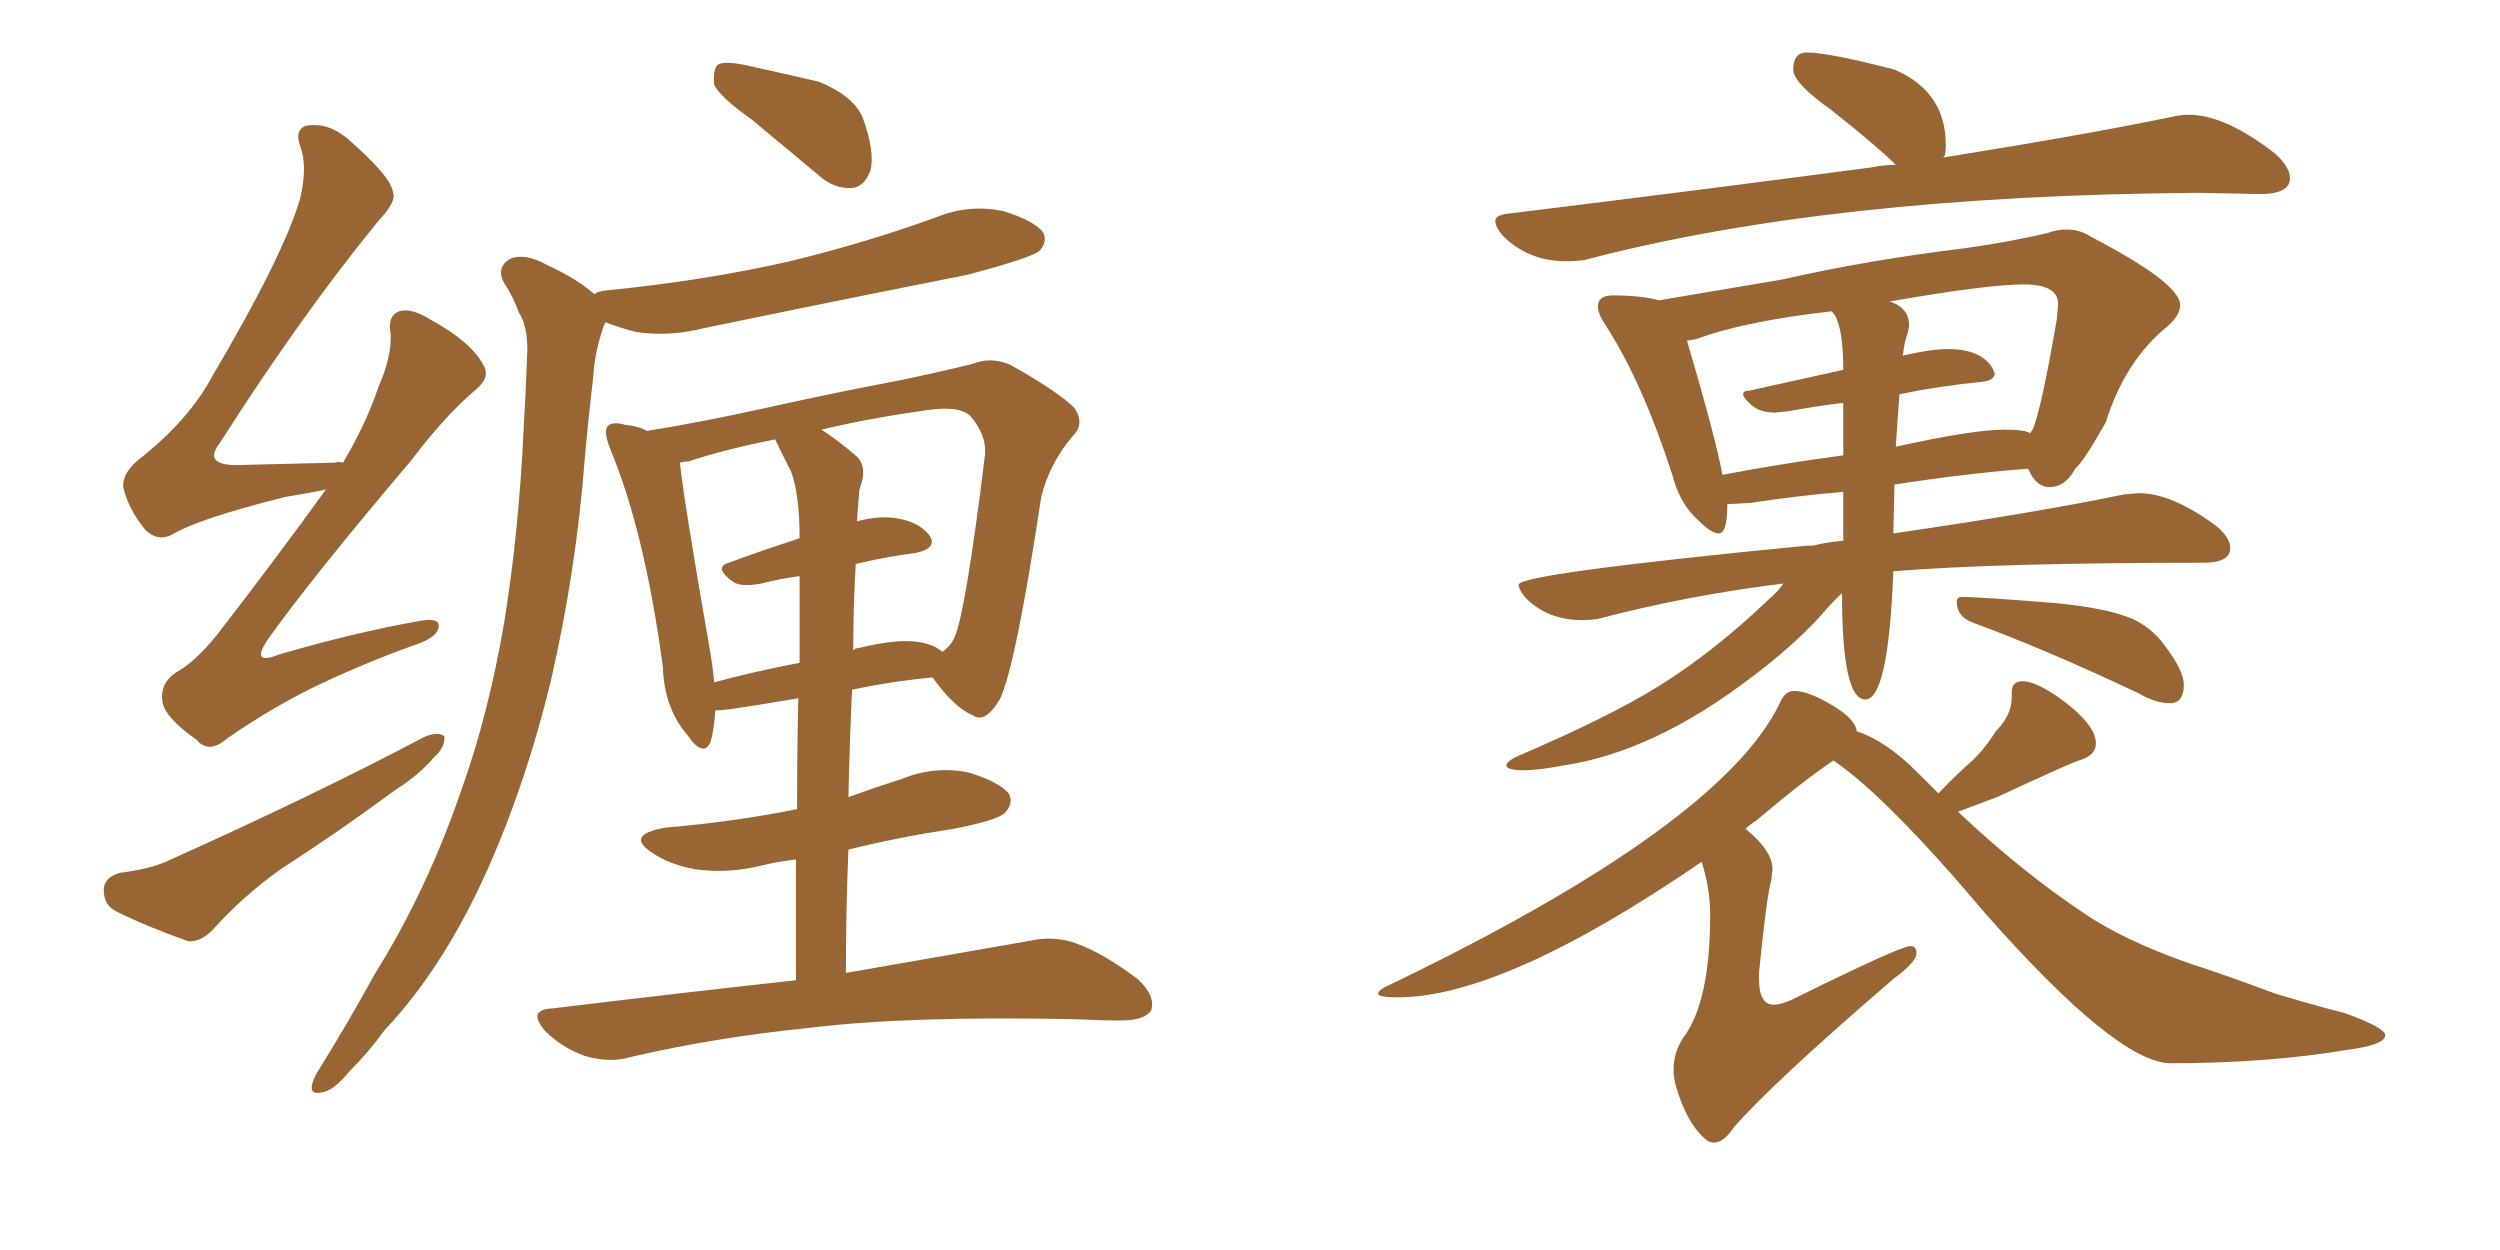 <svg xmlns="http://www.w3.org/2000/svg" xmlns:xlink="http://www.w3.org/1999/xlink" width="300" height="150"><path fill="#996633" padding="10" d="M39.11 58.74L39.11 58.74Q37.06 59.18 34.28 59.62L34.28 59.62Q23.73 62.26 20.65 64.16L20.65 64.16Q18.90 65.04 17.43 63.57L17.43 63.57Q15.38 61.08 14.79 58.45L14.79 58.45Q14.65 56.54 17.29 54.64L17.29 54.64Q22.85 50.10 25.49 45.12L25.49 45.12Q34.13 30.47 36.04 23.73L36.04 23.73Q36.91 19.92 36.04 17.58L36.04 17.58Q35.30 15.53 36.77 15.09L36.77 15.09Q39.26 14.65 41.60 16.55L41.60 16.55Q47.02 21.24 47.17 23.14L47.17 23.14Q47.61 24.17 45.41 26.51L45.41 26.51Q36.18 37.79 26.37 53.17L26.37 53.17Q24.32 55.81 28.42 55.81L28.42 55.81Q33.84 55.66 40.14 55.52L40.14 55.52Q40.58 55.37 41.16 55.52L41.16 55.52Q43.95 50.83 45.41 46.44L45.41 46.44Q47.02 42.77 46.88 40.14L46.88 40.14Q46.44 37.94 47.90 37.35L47.90 37.35Q49.37 36.91 51.71 38.38L51.71 38.38Q56.54 41.02 58.01 43.80L58.01 43.80Q58.89 45.26 57.13 46.73L57.13 46.73Q53.47 49.80 49.37 55.22L49.37 55.22Q37.21 69.58 32.23 76.61L32.23 76.61Q29.88 79.98 33.54 78.52L33.54 78.52Q42.63 75.88 50.10 74.56L50.10 74.56Q53.03 73.97 52.59 75.44L52.59 75.44Q52.29 76.61 49.51 77.49L49.51 77.49Q43.80 79.54 37.94 82.32L37.94 82.32Q32.52 84.96 27.25 88.62L27.25 88.62Q25.05 90.53 23.58 88.77L23.58 88.77Q19.63 85.99 19.48 84.08L19.48 84.08Q19.19 82.03 21.09 80.71L21.09 80.71Q23.29 79.54 25.93 76.32L25.93 76.32Q32.96 67.24 39.11 58.74ZM14.36 104.74L14.36 104.74Q18.02 104.30 20.21 103.27L20.21 103.27Q37.50 95.51 50.83 88.48L50.83 88.48Q52.44 87.74 53.32 88.33L53.32 88.33Q53.47 89.65 52.00 90.97L52.00 90.97Q50.24 93.02 47.46 94.78L47.46 94.78Q40.72 99.76 33.69 104.30L33.69 104.30Q29.15 107.52 25.49 111.62L25.49 111.62Q24.02 113.09 22.56 112.94L22.56 112.94Q17.58 111.18 14.06 109.42L14.06 109.42Q12.45 108.69 12.45 106.79L12.45 106.79Q12.45 105.32 14.36 104.74ZM90.23 14.36L90.23 14.36Q86.28 11.57 85.69 10.11L85.69 10.11Q85.55 8.35 86.13 7.76L86.13 7.76Q86.87 7.32 89.21 7.76L89.21 7.76Q93.90 8.79 98.29 9.81L98.29 9.81Q102.54 11.57 103.56 14.21L103.56 14.21Q105.03 18.31 104.44 20.51L104.44 20.51Q103.71 22.41 102.25 22.56L102.25 22.56Q100.05 22.71 98.14 20.95L98.14 20.95Q93.90 17.43 90.23 14.36ZM71.34 35.30L71.34 35.30Q71.63 35.01 72.66 34.86L72.66 34.86Q84.52 33.69 94.78 31.35L94.78 31.35Q103.86 29.15 112.35 26.07L112.35 26.07Q116.31 24.46 120.41 25.34L120.41 25.34Q124.22 26.51 125.24 27.98L125.24 27.98Q125.68 29.15 124.66 30.18L124.66 30.18Q123.34 31.05 116.16 32.96L116.16 32.96Q99.90 36.18 84.38 39.40L84.38 39.40Q80.27 40.43 76.32 39.84L76.32 39.84Q74.12 39.26 72.66 38.67L72.66 38.67Q72.36 39.26 72.22 39.84L72.22 39.84Q71.34 42.48 71.19 45.26L71.19 45.26Q70.61 50.10 70.17 55.08L70.17 55.08Q69.14 68.55 66.06 81.88L66.06 81.88Q63.13 93.90 58.59 104.15L58.59 104.15Q53.32 116.02 46.14 123.63L46.14 123.63Q44.24 126.27 41.89 128.61L41.89 128.61Q39.99 130.96 38.53 131.10L38.53 131.10Q37.06 131.40 37.50 129.93L37.50 129.93Q37.79 129.05 38.38 128.17L38.38 128.17Q41.75 122.75 44.97 116.89L44.97 116.89Q51.27 106.79 55.37 94.78L55.37 94.78Q58.59 85.84 60.50 74.71L60.50 74.71Q62.26 63.87 62.84 51.42L62.84 51.42Q63.13 46.44 63.28 42.04L63.28 42.04Q63.28 38.96 62.26 37.50L62.26 37.50Q61.52 35.45 60.50 33.98L60.50 33.98Q59.47 32.08 61.23 31.05L61.23 31.05Q62.99 30.32 65.63 31.79L65.63 31.79Q69.14 33.40 71.34 35.30ZM95.51 117.63L95.51 117.63Q95.51 109.72 95.51 103.13L95.51 103.13Q93.16 103.42 91.41 103.86L91.41 103.86Q87.30 104.88 83.35 104.30L83.35 104.30Q80.27 103.71 78.37 102.39L78.37 102.39Q74.85 100.20 79.83 99.32L79.83 99.32Q88.33 98.58 95.51 97.12L95.51 97.12Q95.51 97.12 95.65 97.12L95.65 97.12Q95.65 89.50 95.80 83.79L95.80 83.79Q91.55 84.52 87.60 85.11L87.60 85.11Q86.43 85.25 85.84 85.25L85.84 85.25Q85.69 87.60 85.25 89.06L85.25 89.06Q84.38 90.97 82.47 88.18L82.47 88.18Q79.69 84.96 79.54 79.98L79.54 79.98Q77.34 63.72 73.24 53.91L73.24 53.91Q72.36 51.71 72.95 51.12L72.95 51.12Q73.54 50.54 75 50.98L75 50.98Q76.61 51.12 77.64 51.71L77.64 51.71Q84.08 50.68 91.99 48.93L91.99 48.93Q100.63 47.02 107.67 45.70L107.67 45.70Q112.65 44.68 116.75 43.65L116.75 43.65Q118.95 42.77 121.29 43.80L121.29 43.80Q127.00 47.02 128.91 48.93L128.91 48.93Q130.22 50.83 128.76 52.29L128.76 52.29Q125.98 55.52 124.95 59.62L124.95 59.62L124.95 59.62Q121.88 79.98 119.97 83.94L119.97 83.94Q118.21 86.87 116.75 85.84L116.75 85.84Q114.55 84.96 111.91 81.30L111.91 81.30Q107.08 81.74 102.25 82.76L102.25 82.76Q101.95 88.92 101.81 95.65L101.81 95.65Q105.03 94.48 108.25 93.46L108.25 93.46Q112.21 91.85 116.31 92.72L116.31 92.72Q120.12 93.90 121.14 95.36L121.14 95.36Q121.58 96.53 120.56 97.56L120.56 97.56Q119.68 98.44 114.40 99.46L114.40 99.46Q107.67 100.49 101.81 101.95L101.81 101.95Q101.51 109.13 101.51 116.75L101.51 116.75Q114.99 114.40 123.34 112.94L123.34 112.94Q126.42 112.21 129.20 113.23L129.20 113.23Q132.42 114.40 136.52 117.48L136.52 117.48Q138.72 119.53 138.13 121.29L138.13 121.29Q137.26 122.46 134.47 122.46L134.47 122.46Q131.98 122.46 129.20 122.31L129.20 122.31Q109.13 121.88 97.12 123.34L97.12 123.34Q85.69 124.51 75.59 126.86L75.59 126.86Q73.24 127.59 70.17 126.71L70.17 126.71Q67.38 125.68 65.48 123.78L65.48 123.78Q63.13 121.14 66.36 121.00L66.36 121.00Q82.18 119.09 95.51 117.63ZM110.30 77.05L110.30 77.05Q112.06 77.34 113.09 78.22L113.09 78.22Q114.11 77.49 114.55 76.46L114.55 76.46Q115.87 73.54 118.21 54.49L118.21 54.49Q118.36 52.15 116.46 49.95L116.46 49.95Q115.14 48.63 111.18 49.22L111.18 49.22Q104.00 50.24 98.58 51.56L98.58 51.56Q100.63 52.88 102.83 54.79L102.83 54.79Q104.15 56.10 103.13 58.74L103.13 58.74Q102.98 60.35 102.83 62.55L102.83 62.55Q105.18 61.96 106.93 62.11L106.93 62.11Q110.01 62.40 111.47 64.16L111.47 64.16Q112.65 65.77 109.86 66.36L109.86 66.36Q106.35 66.80 102.69 67.68L102.69 67.68Q102.39 72.66 102.39 78.08L102.39 78.08Q102.54 77.78 102.98 77.78L102.98 77.78Q107.67 76.61 110.30 77.05ZM85.69 81.88L85.69 81.88L85.69 81.88Q90.53 80.57 95.95 79.54L95.95 79.54Q95.95 72.80 95.95 69.14L95.95 69.14Q93.60 69.43 91.41 70.02L91.41 70.02Q89.06 70.46 88.04 69.87L88.04 69.87Q85.55 68.12 87.45 67.53L87.45 67.53Q91.41 66.06 95.95 64.60L95.95 64.60Q95.95 59.33 94.92 56.54L94.92 56.54Q93.90 54.64 93.02 52.73L93.02 52.73Q87.01 53.91 82.62 55.37L82.62 55.37Q82.18 55.37 81.59 55.52L81.59 55.52Q82.03 59.91 85.25 78.37L85.25 78.37Q85.55 80.13 85.69 81.88ZM187.94 31.35L187.94 31.35Q189.11 31.35 190.14 31.20L190.14 31.20Q219.58 23.44 263.96 23.14L263.96 23.14L271.14 23.29Q274.80 23.29 274.80 21.39L274.80 21.39Q274.80 20.07 273.05 18.46L273.05 18.46Q267.04 13.77 262.65 13.77L262.65 13.77Q261.62 13.77 260.45 14.06L260.45 14.06Q249.76 16.26 233.20 18.90L233.20 18.90Q233.20 18.75 233.35 18.75L233.35 18.75Q233.50 18.16 233.50 17.43L233.50 17.43Q233.50 10.99 227.34 8.35L227.34 8.35Q219.43 6.30 216.80 6.30L216.80 6.30Q215.19 6.30 215.19 8.35L215.19 8.35Q215.19 9.96 219.73 13.18L219.73 13.18Q225.29 17.58 227.49 19.78L227.49 19.78Q226.03 19.78 224.71 20.07L224.71 20.07Q204.79 22.71 181.05 25.63L181.05 25.63Q179.44 25.78 179.44 26.51L179.44 26.51Q179.44 27.25 180.32 28.27L180.32 28.27Q183.40 31.35 187.94 31.35ZM182.96 92.43L182.96 92.43Q184.57 92.43 187.65 91.85L187.65 91.85Q198.49 90.23 210.35 81.15L210.35 81.15Q215.19 77.49 218.41 73.97L218.41 73.97Q219.87 72.22 221.04 71.19L221.04 71.19Q221.04 83.94 223.83 83.94L223.83 83.94Q226.61 83.94 227.20 68.55L227.20 68.55Q239.94 67.53 264.40 67.53L264.40 67.53Q267.63 67.53 267.63 65.77L267.63 65.77Q267.63 64.60 266.16 63.28L266.16 63.28Q260.74 59.18 256.64 59.18L256.64 59.18L254.88 59.33Q244.34 61.52 227.20 64.01L227.20 64.01L227.34 58.15Q235.69 56.84 243.31 56.25L243.31 56.25L243.46 56.40Q244.34 58.45 245.95 58.45L245.95 58.45Q247.85 58.45 249.02 56.25L249.02 56.25Q250.05 55.37 252.69 50.68L252.69 50.68Q255.03 43.21 260.16 39.11L260.16 39.11Q261.62 37.79 261.62 36.62L261.62 36.62Q261.62 33.98 250.93 28.42L250.93 28.42Q249.61 27.54 248.00 27.54L248.00 27.54Q246.83 27.54 245.65 27.98L245.65 27.98Q241.26 29.00 236.13 29.74L236.13 29.74Q224.12 31.20 213.87 33.54L213.87 33.54L199.07 36.04Q197.02 35.45 193.51 35.45L193.51 35.45Q191.75 35.45 191.75 36.77L191.75 36.77Q191.75 37.65 192.63 38.96L192.63 38.96Q197.02 45.70 200.68 56.98L200.68 56.98Q201.56 60.50 203.91 62.55L203.91 62.55Q205.37 64.01 206.25 64.01L206.25 64.01Q207.28 64.01 207.28 60.50L207.28 60.50L210.06 60.35Q215.77 59.47 221.19 59.03L221.19 59.03L221.19 64.89Q219.29 65.04 217.53 65.48L217.53 65.48L216.80 65.48Q182.23 68.85 182.23 70.17L182.23 70.17Q182.23 70.75 183.11 71.78L183.11 71.78Q185.74 74.41 189.84 74.41L189.84 74.41Q190.87 74.41 191.75 74.27L191.75 74.27Q202.29 71.48 214.01 70.02L214.01 70.02Q213.43 70.90 212.26 71.92L212.26 71.92Q205.66 78.22 199.07 82.32L199.07 82.32Q193.21 85.99 181.93 90.82L181.93 90.82Q180.76 91.41 180.76 91.85L180.76 91.85Q180.76 92.43 182.96 92.43ZM227.49 53.61L227.49 53.61L227.93 47.31Q232.91 46.29 237.60 45.85L237.60 45.85Q239.36 45.70 239.36 44.82L239.36 44.82L239.06 44.09Q237.60 41.89 233.79 41.89L233.79 41.89Q231.74 41.89 228.52 42.63L228.52 42.63Q228.22 42.63 228.22 42.77L228.22 42.77L228.37 42.48Q228.52 41.02 228.96 39.84L228.96 39.84L229.10 39.11Q229.10 36.91 226.76 36.18L226.76 36.18Q238.48 34.13 242.87 34.13L242.87 34.13Q246.97 34.13 246.97 36.47L246.97 36.47L246.83 38.23Q244.92 49.37 243.90 51.56L243.90 51.56L243.60 52.00Q243.16 51.56 240.53 51.56L240.53 51.56Q236.72 51.56 227.49 53.61ZM206.69 56.98L206.69 56.98Q205.96 52.88 202.44 40.87L202.44 40.87L203.47 40.72Q209.33 38.53 219.87 37.35L219.87 37.35Q219.87 37.50 220.17 37.79L220.17 37.79Q221.19 39.55 221.19 44.38L221.19 44.38L209.91 46.88Q209.18 46.88 209.18 47.31L209.18 47.31Q209.18 47.75 210.21 48.63Q211.23 49.51 212.99 49.51L212.99 49.51L214.45 49.37Q217.68 48.78 221.19 48.34L221.19 48.34L221.19 54.64Q213.57 55.66 206.69 56.98ZM260.30 84.38L260.60 84.38Q262.06 84.23 262.06 82.18L262.06 82.18Q262.06 80.42 259.57 77.20L259.57 77.20Q258.11 75.29 255.91 74.27L255.91 74.27Q252.83 72.95 246.53 72.36L246.53 72.36Q237.45 71.63 235.40 71.63L235.40 71.63Q234.81 71.63 234.81 72.22L234.81 72.22Q234.81 73.97 236.72 74.71L236.72 74.71Q245.51 77.93 256.64 83.20L256.64 83.20Q258.69 84.38 260.30 84.38L260.30 84.38ZM205.66 137.11L205.66 137.11Q206.84 137.11 208.01 135.35L208.01 135.35Q212.55 130.08 227.20 117.48L227.20 117.48Q229.98 115.43 229.98 114.40L229.98 114.40Q229.98 113.53 229.25 113.53L229.25 113.53Q228.08 113.53 216.21 119.38L216.21 119.38Q214.01 120.56 212.84 120.56L212.84 120.56Q211.08 120.56 211.08 117.48L211.08 117.48L211.08 116.75Q211.96 107.81 212.55 105.62L212.55 105.62L212.70 104.30Q212.70 102.10 209.47 99.46L209.47 99.46Q210.06 98.88 210.79 98.44L210.79 98.44Q216.50 93.60 220.02 91.26L220.02 91.26Q226.46 95.65 238.33 109.72L238.33 109.72Q253.86 127.29 260.30 127.59L260.30 127.59Q272.17 127.59 281.69 125.98L281.69 125.98Q286.23 125.39 286.23 124.22L286.23 124.22Q286.23 123.34 281.40 121.58L281.40 121.58Q277.44 120.56 273.05 119.24L273.05 119.24Q266.75 116.89 262.65 115.58L262.65 115.58Q254.74 112.79 250.05 109.57L250.05 109.57Q242.58 104.59 234.96 97.41L234.96 97.41L239.65 95.65Q248.14 91.70 249.46 91.26L249.46 91.26Q251.51 90.67 251.51 89.21L251.51 89.21Q251.51 86.87 246.97 83.64L246.97 83.64Q244.19 81.74 242.72 81.74L242.72 81.74Q241.41 81.74 241.41 83.06L241.41 83.06L241.41 83.64Q241.41 85.84 239.50 87.74L239.50 87.74Q238.04 90.09 236.21 91.70Q234.38 93.31 232.62 95.21L232.62 95.21L229.98 92.58Q226.32 88.92 222.80 87.74L222.80 87.74Q222.66 86.28 219.80 84.59Q216.94 82.91 215.33 82.91L215.33 82.91Q214.16 82.91 213.57 84.38L213.57 84.38Q206.54 99.02 166.70 118.21L166.70 118.21Q165.38 118.80 165.38 119.24L165.38 119.24Q165.38 119.68 167.72 119.68L167.72 119.68Q180.47 119.68 204.20 103.42L204.20 103.42Q205.22 106.64 205.22 109.72L205.22 109.72Q205.22 120.26 202.00 124.51L202.00 124.51Q200.83 126.27 200.83 128.32L200.83 128.32Q200.83 129.35 201.12 130.37L201.12 130.37Q202.44 134.91 204.79 136.82L204.79 136.82Q205.22 137.11 205.66 137.11Z"/></svg>